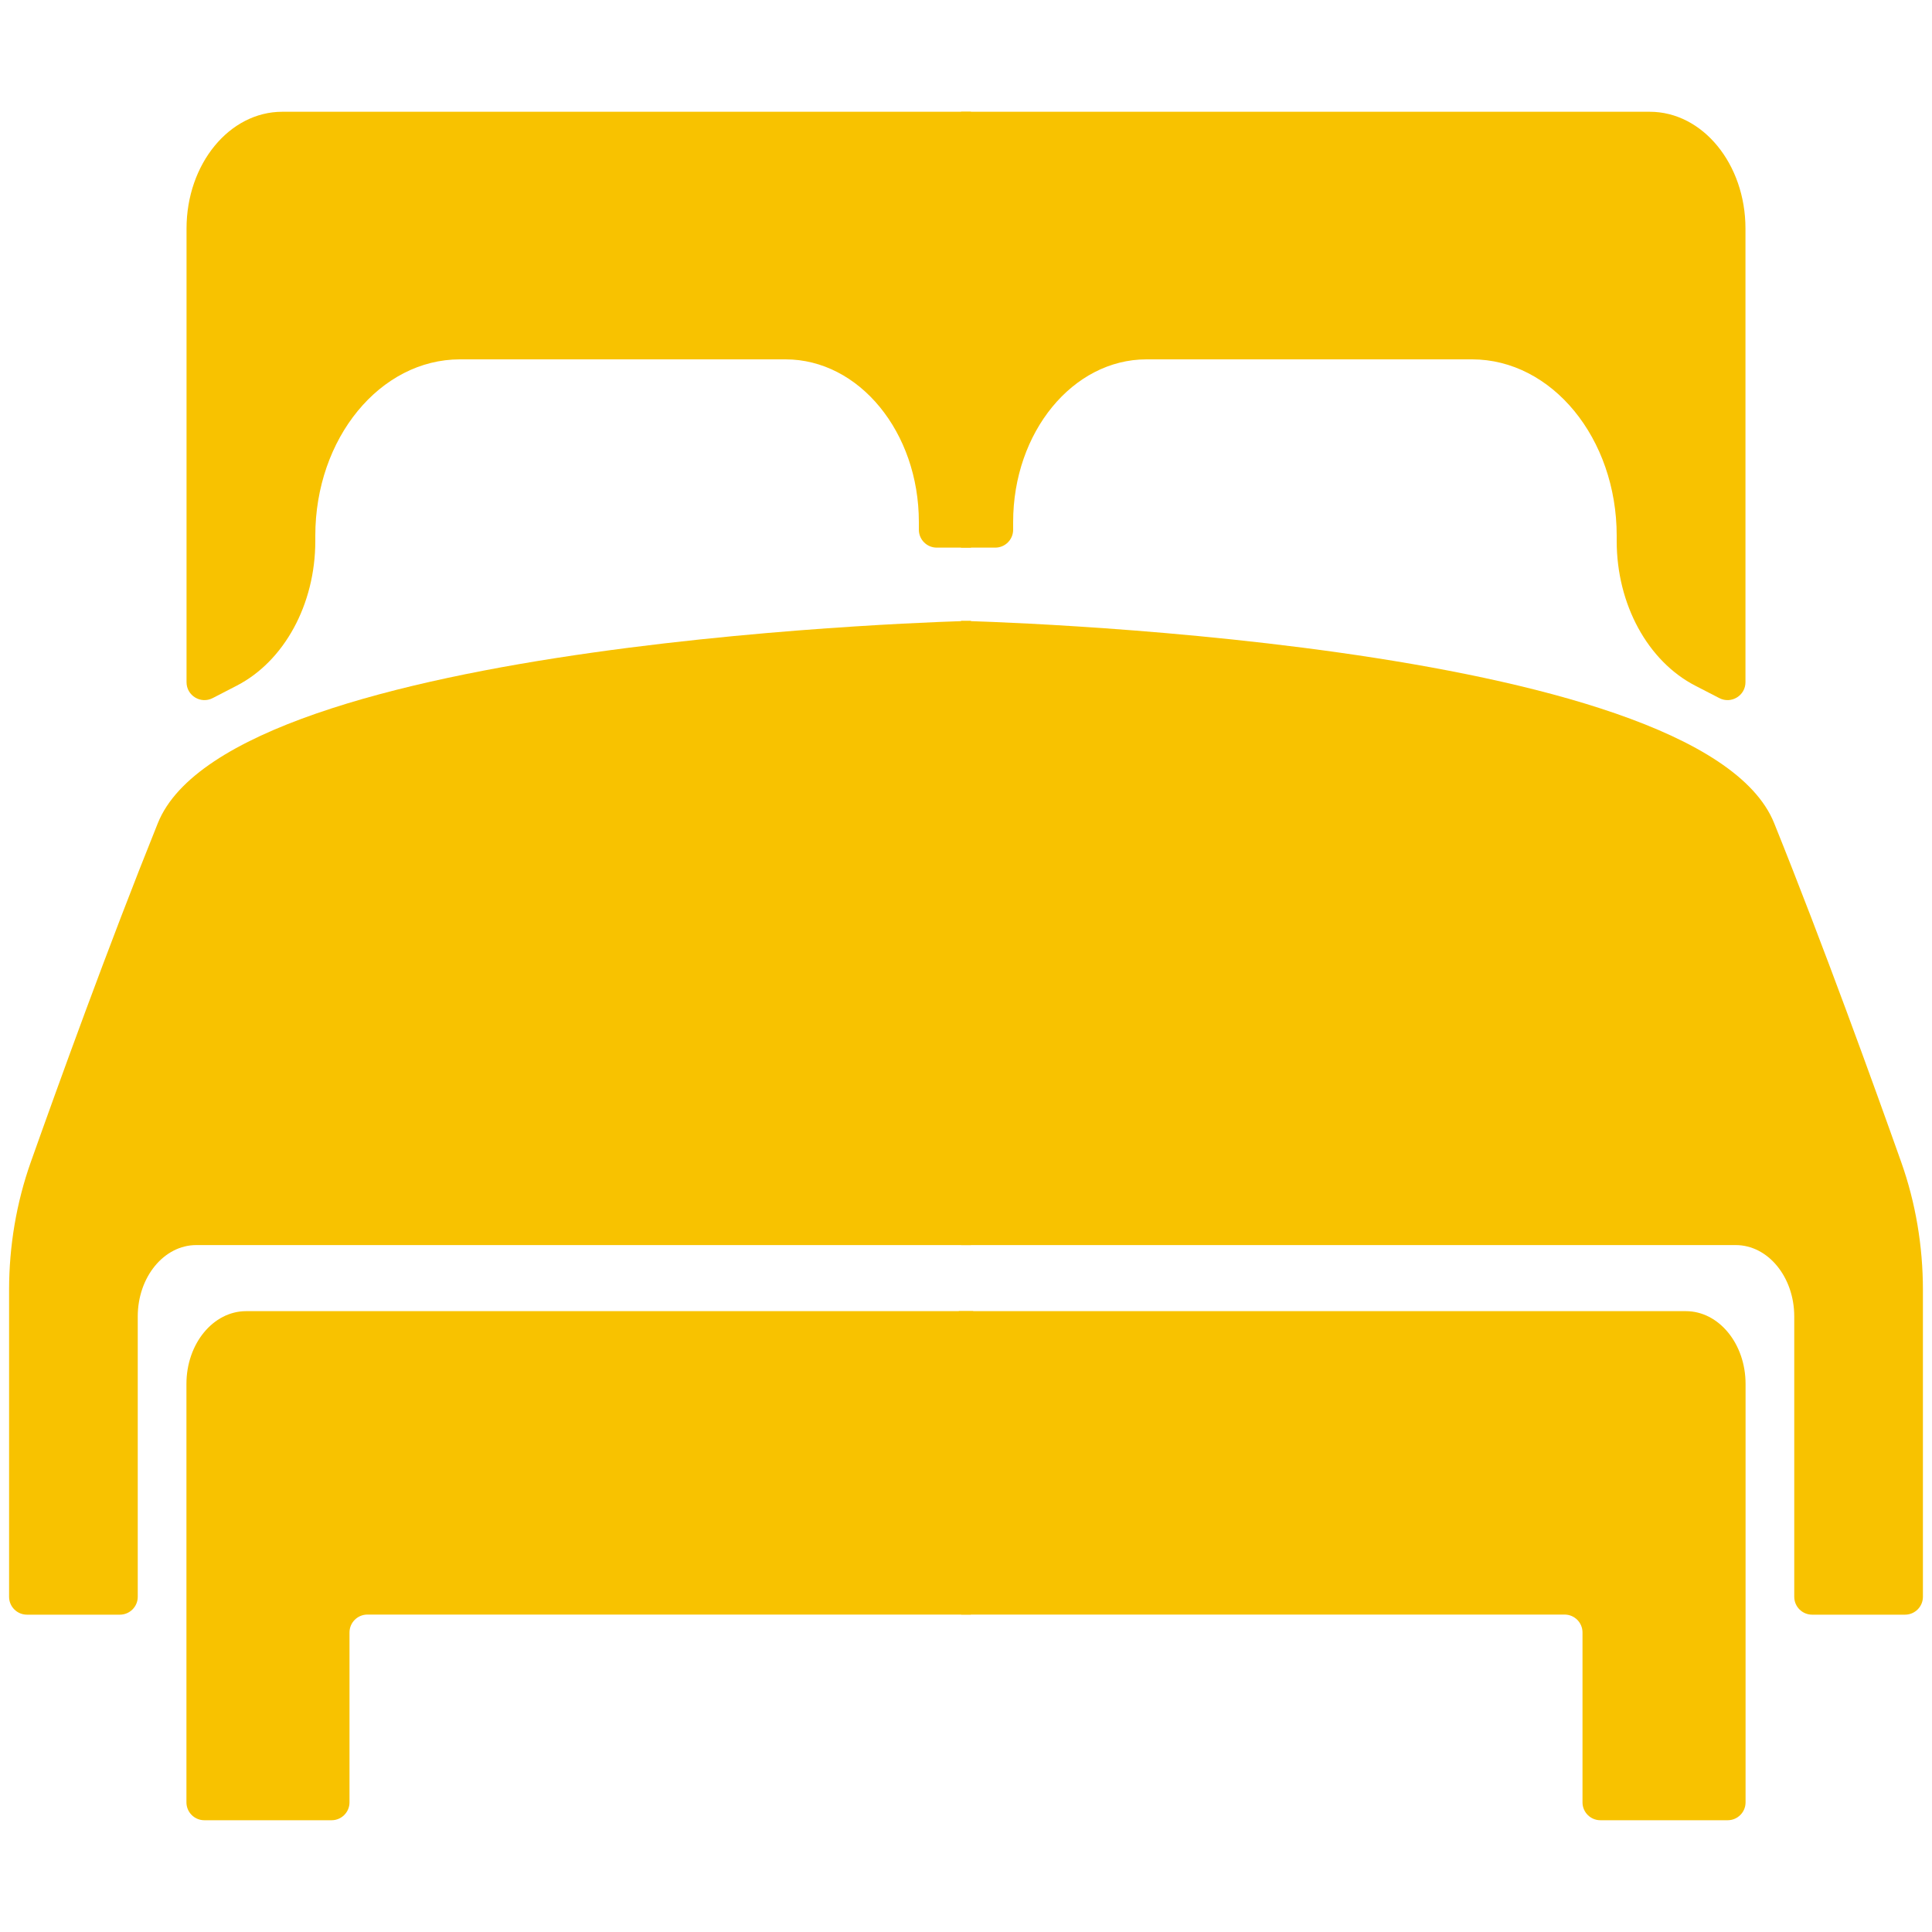 <?xml version="1.0" encoding="UTF-8"?>
<svg id="Calendar" xmlns="http://www.w3.org/2000/svg" viewBox="0 0 200 200">
  <defs>
    <style>
      .cls-1 {
        fill: #f8c200;
      }
    </style>
  </defs>
  <g>
    <path class="cls-1" d="M100.51,11.57H29.22c-5.48,0-9.91,5.41-9.91,12.09v46.96c0,1.39,1.47,2.28,2.7,1.65l2.48-1.28c4.94-2.54,8.15-8.44,8.15-14.98v-.55c0-10.09,6.71-18.26,14.98-18.26h33.69c7.63,0,13.81,7.54,13.81,16.84v.8c0,1.02.83,1.85,1.85,1.85h3.55"/>
    <path class="cls-1" d="M100.51,64.27s-76.47,1.8-84.17,20.94c-5.16,12.81-10.31,27.08-13.16,35.11-1.48,4.18-2.24,8.67-2.24,13.22v31.76c0,1.02.83,1.85,1.85,1.85h9.62c1.02,0,1.85-.83,1.85-1.85v-29.02c0-4.08,2.71-7.39,6.06-7.39h80.18"/>
    <path class="cls-1" d="M100.74,135.73H25.48c-3.41,0-6.18,3.37-6.18,7.53v43.32c0,1.02.83,1.85,1.85,1.85h13.18c1.02,0,1.85-.83,1.85-1.85v-17.59c0-1.02.83-1.85,1.85-1.85h62.47"/>
  </g>
  <g>
    <path class="cls-1" d="M99.49,11.57h71.29c5.48,0,9.91,5.41,9.91,12.09v46.96c0,1.39-1.47,2.28-2.7,1.65l-2.48-1.28c-4.94-2.54-8.15-8.44-8.15-14.98v-.55c0-10.09-6.71-18.26-14.98-18.26h-33.69c-7.63,0-13.81,7.54-13.81,16.84v.8c0,1.02-.83,1.85-1.85,1.85h-3.55"/>
    <path class="cls-1" d="M99.49,64.27s76.47,1.8,84.17,20.94c5.16,12.81,10.31,27.08,13.16,35.11,1.48,4.18,2.24,8.67,2.24,13.22v31.76c0,1.02-.83,1.85-1.85,1.85h-9.62c-1.02,0-1.85-.83-1.85-1.85v-29.02c0-4.08-2.71-7.39-6.06-7.39h-80.18"/>
    <path class="cls-1" d="M99.26,135.73h75.26c3.41,0,6.18,3.37,6.18,7.53v43.32c0,1.02-.83,1.85-1.85,1.85h-13.18c-1.02,0-1.85-.83-1.85-1.85v-17.59c0-1.02-.83-1.85-1.85-1.85h-62.47"/>
  </g>
</svg>